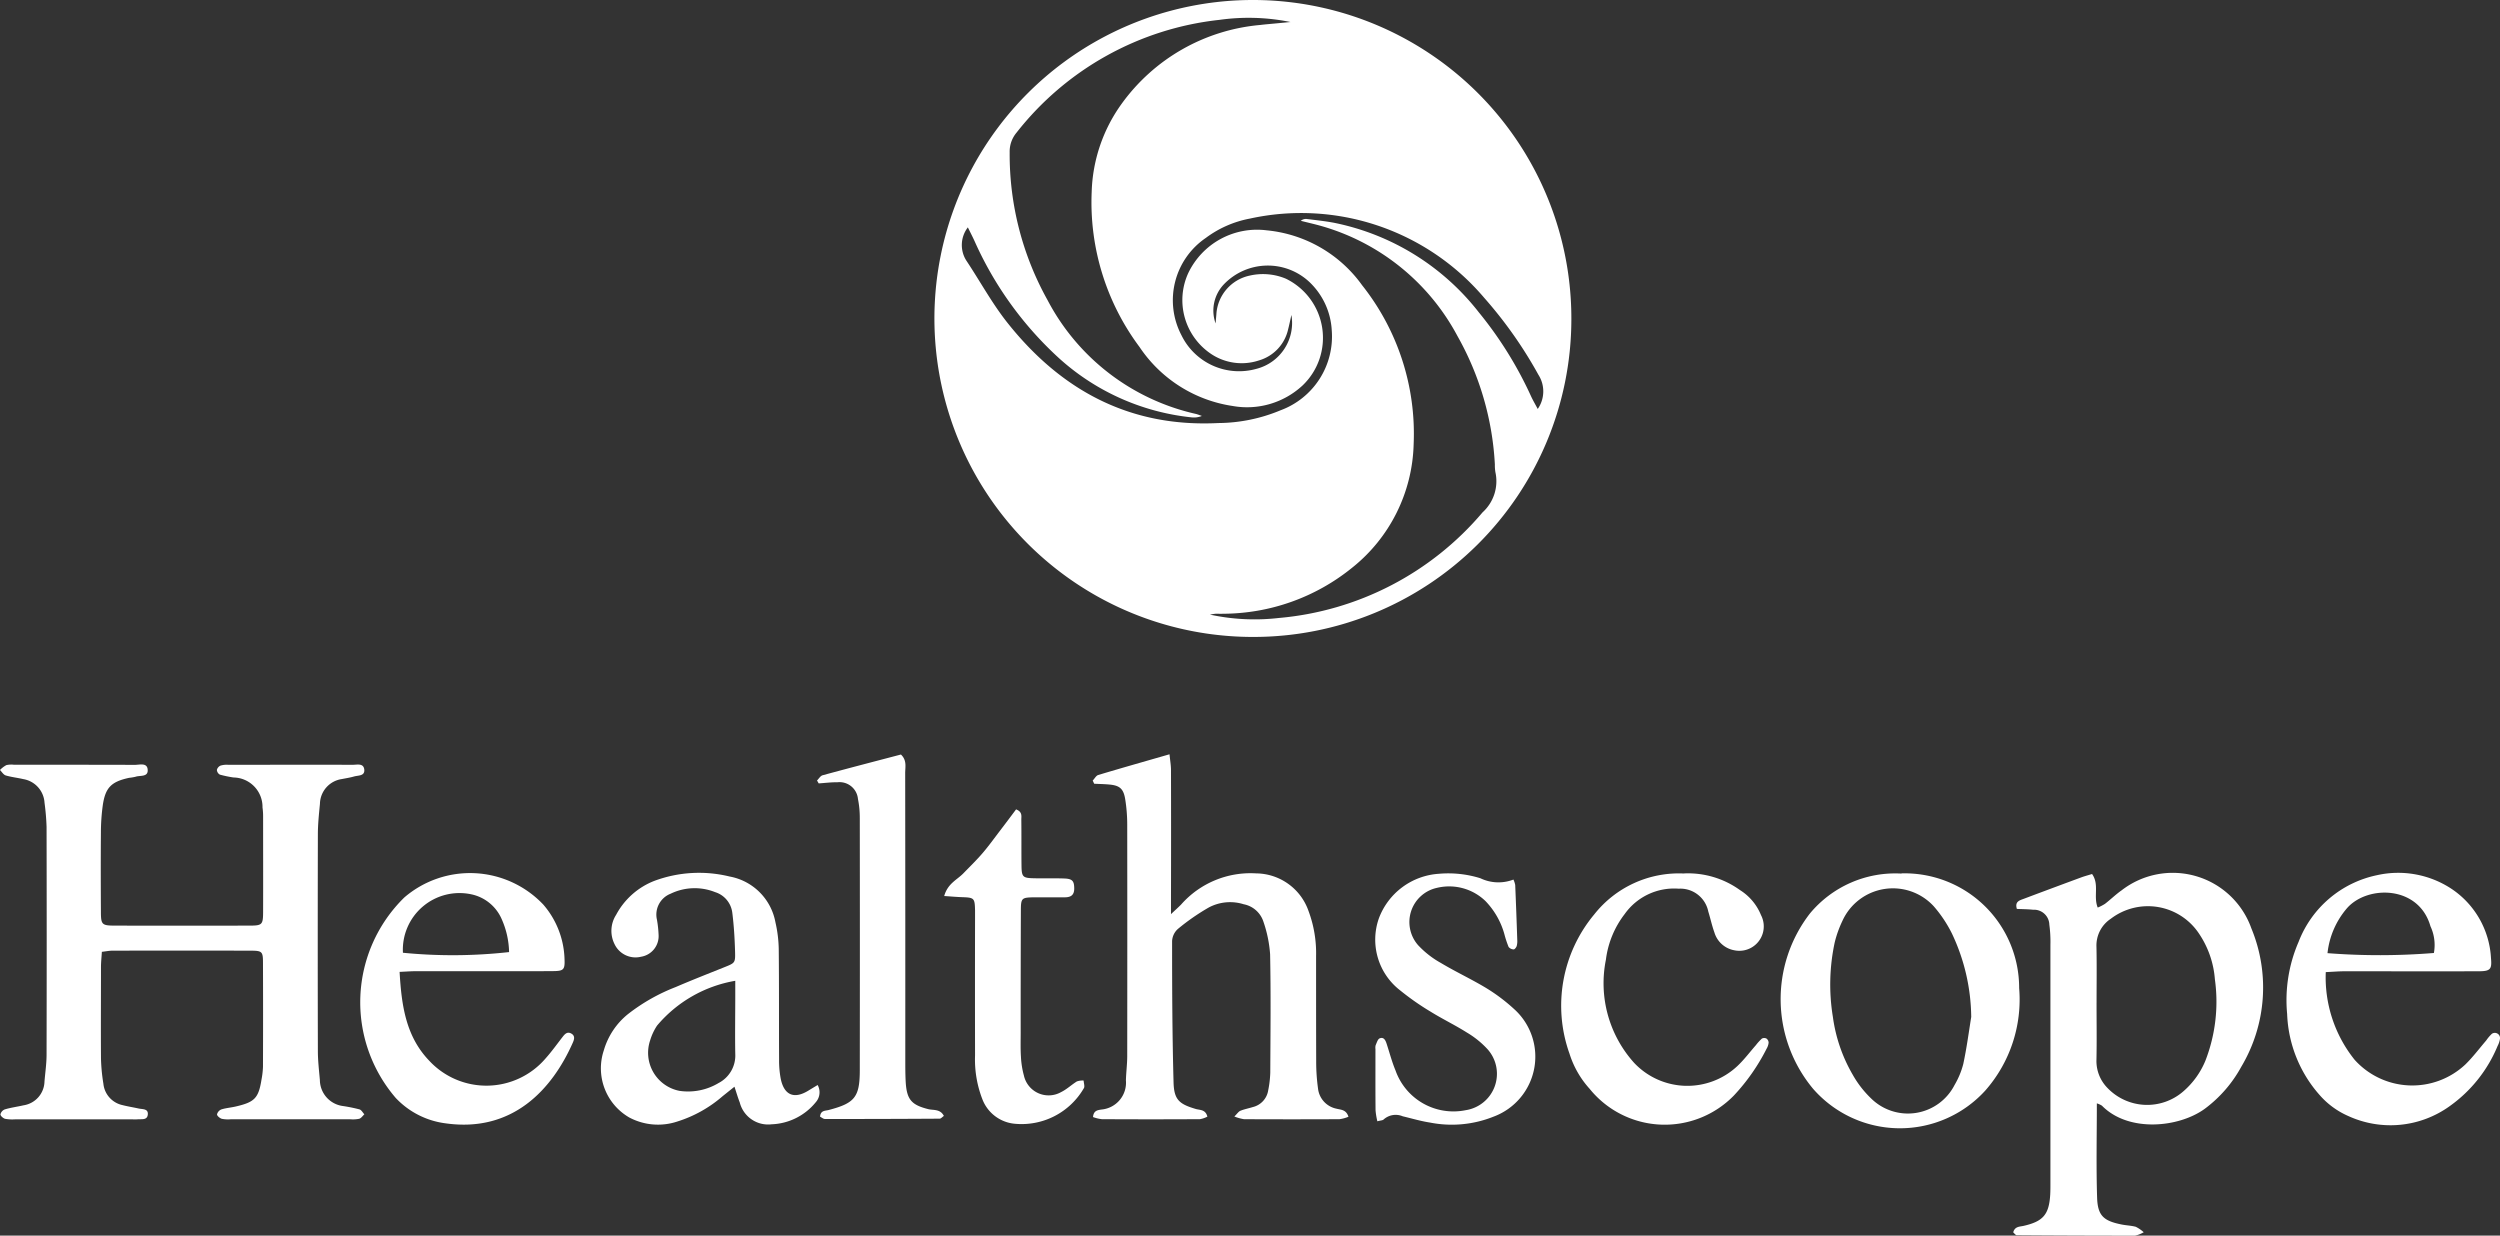 <?xml version="1.0" encoding="UTF-8"?>
<svg xmlns="http://www.w3.org/2000/svg" xmlns:xlink="http://www.w3.org/1999/xlink" id="Component_1_1" data-name="Component 1 – 1" width="137.273" height="67.846" viewBox="0 0 137.273 67.846">
  <rect x="0" y="0" width="137.273" height="67.846" fill="#333333" stroke="none"/>
  <defs>
    <clipPath id="clip-path">
      <rect id="Rectangle_32" data-name="Rectangle 32" width="137.273" height="67.846" fill="#fff"></rect>
    </clipPath>
  </defs>
  <g id="Group_24" data-name="Group 24" clip-path="url(#clip-path)">
    <path id="Path_395" data-name="Path 395" d="M750.482,34.974A17.487,17.487,0,1,1,768,17.583a17.455,17.455,0,0,1-17.518,17.391m2.148-17.684c-.082.358-.125.577-.182.793a2.3,2.3,0,0,1-1.6,1.707,3.021,3.021,0,0,1-2.618-.348A3.558,3.558,0,0,1,746.962,15a4.184,4.184,0,0,1,4.306-2.353,7.3,7.3,0,0,1,5.242,3.014,13.115,13.115,0,0,1,2.83,8.73,8.96,8.96,0,0,1-3.392,6.794A11.307,11.307,0,0,1,748.9,33.7c-.14.005-.28,0-.42,0-.11.007-.218.031-.327.047a11.58,11.58,0,0,0,3.77.187,16.533,16.533,0,0,0,11.2-5.8,2.308,2.308,0,0,0,.706-2.209,2.307,2.307,0,0,1-.029-.418,16.058,16.058,0,0,0-2.054-7.055,12.287,12.287,0,0,0-7.467-6.039c-.375-.107-.756-.192-1.134-.288a.43.43,0,0,1,.328-.1c.508.064,1.02.116,1.523.213a13.453,13.453,0,0,1,7.92,4.908,21.088,21.088,0,0,1,2.874,4.62c.1.215.221.421.364.69a1.688,1.688,0,0,0,.037-1.877,23.5,23.5,0,0,0-2.973-4.222,13.176,13.176,0,0,0-12.878-4.353,5.847,5.847,0,0,0-2.411,1.06,4.14,4.14,0,0,0-1.338,5.344,3.518,3.518,0,0,0,4.114,1.845,2.6,2.6,0,0,0,1.922-2.968m-4.163.486c.015-.171.03-.343.044-.514a2.311,2.311,0,0,1,1.827-2.123,3.256,3.256,0,0,1,1.99.169,3.61,3.61,0,0,1,.911,5.867,4.48,4.48,0,0,1-3.828,1.123,7.476,7.476,0,0,1-5.119-3.239,13.278,13.278,0,0,1-2.627-8.525A8.686,8.686,0,0,1,743.306,5.7a10.523,10.523,0,0,1,7.61-4.329c.278-.034.557-.056.835-.083l.829-.079a11.542,11.542,0,0,0-3.9-.119A16.405,16.405,0,0,0,737.538,7.28a1.617,1.617,0,0,0-.38,1.091,16.419,16.419,0,0,0,2.081,8.11,12.217,12.217,0,0,0,8.122,6.242c.12.027.234.077.351.116a1.146,1.146,0,0,1-.568.078,12.819,12.819,0,0,1-7.286-3.258,19.385,19.385,0,0,1-4.63-6.425c-.1-.22-.213-.437-.366-.749a1.59,1.59,0,0,0-.091,1.812c.749,1.124,1.4,2.326,2.23,3.382,2.953,3.743,6.745,5.8,11.623,5.55a8.992,8.992,0,0,0,3.406-.7,4.32,4.32,0,0,0,2.813-4.4,3.945,3.945,0,0,0-1.243-2.66,3.34,3.34,0,0,0-4.666.129,2.091,2.091,0,0,0-.466,2.17" transform="translate(-681.718 0)" fill="#fff"></path>
    <path id="Path_396" data-name="Path 396" d="M5.593,610.094c-.019.311-.047.561-.048.812,0,1.679-.012,3.358,0,5.036a10.053,10.053,0,0,0,.132,1.39,1.337,1.337,0,0,0,1.05,1.175c.293.076.593.121.888.187.213.047.54,0,.5.34-.037.316-.349.23-.568.254a2.586,2.586,0,0,1-.28,0H.838a2.264,2.264,0,0,1-.556-.028c-.107-.028-.261-.164-.258-.246a.393.393,0,0,1,.243-.273c.334-.1.683-.144,1.024-.223a1.355,1.355,0,0,0,1.152-1.309c.04-.487.113-.975.114-1.462q.014-6.26,0-12.521a13.043,13.043,0,0,0-.112-1.321,1.4,1.4,0,0,0-1.173-1.3c-.317-.075-.646-.107-.956-.2-.125-.038-.213-.195-.318-.3a1.517,1.517,0,0,1,.348-.266,1.2,1.2,0,0,1,.416-.022c2.215,0,4.43,0,6.645.007.253,0,.661-.131.7.244.05.447-.416.319-.672.411a2.691,2.691,0,0,1-.344.057c-.983.211-1.311.538-1.45,1.526a11.151,11.151,0,0,0-.1,1.462c-.012,1.445-.009,2.891,0,4.337,0,.746.045.789.8.79q3.672.007,7.344,0c.714,0,.759-.048.762-.754.006-1.749,0-3.5,0-5.246a3.37,3.37,0,0,0-.033-.488,1.616,1.616,0,0,0-1.59-1.646,6.3,6.3,0,0,1-.751-.157.32.32,0,0,1-.164-.259.354.354,0,0,1,.2-.236,1.17,1.17,0,0,1,.413-.045c2.285,0,4.57-.005,6.855,0,.233,0,.587-.1.625.262s-.332.314-.558.379-.455.1-.683.144a1.4,1.4,0,0,0-1.193,1.358c-.054.556-.113,1.115-.114,1.673q-.014,5.945,0,11.891c0,.534.063,1.069.11,1.6a1.454,1.454,0,0,0,1.288,1.433,8.668,8.668,0,0,1,.889.182c.106.032.178.177.266.27-.093.085-.172.212-.281.245a1.7,1.7,0,0,1-.486.028q-3.288,0-6.575,0a1.72,1.72,0,0,1-.486-.026c-.108-.033-.264-.161-.262-.244a.394.394,0,0,1,.242-.273c.265-.082.549-.1.82-.167,1.012-.238,1.219-.461,1.382-1.481a4.542,4.542,0,0,0,.079-.693q.011-2.868,0-5.736c0-.583-.056-.636-.652-.638q-3.812-.01-7.624,0c-.16,0-.32.034-.579.064" transform="translate(0 -557.826)" fill="#fff"></path>
    <path id="Path_397" data-name="Path 397" d="M1584.227,697.714c0,1.785-.04,3.485.015,5.183.033.991.365,1.273,1.364,1.469.251.049.512.056.758.122a1.9,1.9,0,0,1,.437.3,1.756,1.756,0,0,1-.471.187q-3.251,0-6.5-.025c-.066,0-.131-.1-.195-.156.089-.331.354-.307.568-.356,1.076-.245,1.4-.622,1.464-1.72.013-.233.011-.466.011-.7q0-6.5,0-13.009a7.053,7.053,0,0,0-.06-1.115.842.842,0,0,0-.889-.815c-.3-.031-.6-.031-.893-.045-.126-.408.153-.47.383-.557q1.571-.591,3.145-1.172c.193-.071.392-.123.6-.188.412.575.061,1.227.311,1.843a2.46,2.46,0,0,0,.4-.206c.313-.241.6-.525.922-.748a4.582,4.582,0,0,1,7.114,2.093,8.5,8.5,0,0,1-.557,7.609,7.093,7.093,0,0,1-2,2.3c-1.418,1.035-4.184,1.317-5.647-.17a1.162,1.162,0,0,0-.27-.124m-.026-5.519c0,1.049.017,2.1-.006,3.148a2.106,2.106,0,0,0,.6,1.516,3.021,3.021,0,0,0,4.173.191,4.472,4.472,0,0,0,1.213-1.69,8.952,8.952,0,0,0,.517-4.466,5.173,5.173,0,0,0-.858-2.484,3.363,3.363,0,0,0-4.855-.837,1.759,1.759,0,0,0-.789,1.544c.022,1.026.006,2.052.006,3.078" transform="translate(-1469.091 -637.126)" fill="#fff"></path>
    <path id="Path_398" data-name="Path 398" d="M857.446,593.271c.1-.1.182-.265.3-.3,1.268-.381,2.541-.741,3.913-1.137.033.334.08.6.081.861q.009,3.5,0,6.995v.921c.273-.258.421-.388.557-.528a5.078,5.078,0,0,1,4.119-1.709,3.075,3.075,0,0,1,2.879,2.073,6.625,6.625,0,0,1,.412,2.469c0,1.959,0,3.917.006,5.876a10.724,10.724,0,0,0,.1,1.391,1.272,1.272,0,0,0,1.018,1.112c.228.063.527.037.654.442a2.008,2.008,0,0,1-.492.134q-2.623.013-5.246,0a2.4,2.4,0,0,1-.527-.148c.157-.153.23-.274.335-.316.215-.087.447-.129.67-.2a1.12,1.12,0,0,0,.853-.921,5.78,5.78,0,0,0,.114-.969c.011-2.168.035-4.337-.009-6.5a6.955,6.955,0,0,0-.381-1.83,1.417,1.417,0,0,0-1.069-.918,2.493,2.493,0,0,0-1.906.171,11.932,11.932,0,0,0-1.712,1.188.959.959,0,0,0-.314.664c0,2.586.01,5.174.08,7.759.026.957.314,1.191,1.22,1.459.225.067.536.018.637.421a1.385,1.385,0,0,1-.41.139q-2.693.015-5.386,0a2.087,2.087,0,0,1-.483-.116c.03-.375.281-.382.469-.414a1.479,1.479,0,0,0,1.337-1.6c.012-.442.071-.883.072-1.325q.008-6.365,0-12.731a8.807,8.807,0,0,0-.112-1.39c-.094-.577-.31-.751-.885-.8-.271-.025-.545-.029-.817-.042l-.08-.172" transform="translate(-797.442 -550.417)" fill="#fff"></path>
    <path id="Path_399" data-name="Path 399" d="M1403.8,685.2a6.29,6.29,0,0,1,6.458,6.3,7.561,7.561,0,0,1-1.859,5.625,6.333,6.333,0,0,1-9.459-.1,7.689,7.689,0,0,1-.178-9.613,6.086,6.086,0,0,1,5.039-2.2m3.825,7.849a10.914,10.914,0,0,0-1.057-4.553,7.009,7.009,0,0,0-1-1.5,3.044,3.044,0,0,0-5.015.8,6.123,6.123,0,0,0-.423,1.181,11.005,11.005,0,0,0-.1,4.1,8.589,8.589,0,0,0,1.082,3.156,5.619,5.619,0,0,0,1.019,1.316,2.877,2.877,0,0,0,4.578-.738,4.485,4.485,0,0,0,.48-1.156c.185-.86.3-1.735.439-2.6" transform="translate(-1299.388 -637.244)" fill="#fff"></path>
    <path id="Path_400" data-name="Path 400" d="M479.051,696.589l-.646.517a6.962,6.962,0,0,1-2.483,1.392,3.359,3.359,0,0,1-2.645-.218,3.115,3.115,0,0,1-1.4-3.686,3.976,3.976,0,0,1,1.338-2,10.279,10.279,0,0,1,2.607-1.476c.877-.378,1.768-.726,2.654-1.082.6-.24.625-.238.608-.852-.02-.72-.063-1.441-.153-2.155a1.356,1.356,0,0,0-.943-1.124,3.027,3.027,0,0,0-2.444.088,1.23,1.23,0,0,0-.749,1.428,6.19,6.19,0,0,1,.09.831,1.146,1.146,0,0,1-.961,1.2,1.274,1.274,0,0,1-1.459-.694,1.625,1.625,0,0,1,.087-1.605,4.037,4.037,0,0,1,2.1-1.866,7.036,7.036,0,0,1,4.128-.24,3.129,3.129,0,0,1,2.521,2.518,7.08,7.08,0,0,1,.181,1.451c.022,2.028.009,4.056.019,6.083a5.441,5.441,0,0,0,.088,1.041c.184.916.735,1.147,1.52.664.154-.095.309-.187.509-.308a.821.821,0,0,1-.1.942,3.279,3.279,0,0,1-2.425,1.215,1.607,1.607,0,0,1-1.752-1.2c-.1-.254-.175-.516-.289-.859m.042-5.82a7.2,7.2,0,0,0-4.293,2.459,3.06,3.06,0,0,0-.382.817,2.13,2.13,0,0,0,1.612,2.767,3.254,3.254,0,0,0,2.146-.429,1.7,1.7,0,0,0,.918-1.6c-.019-1.069,0-2.138,0-3.208,0-.25,0-.5,0-.807" transform="translate(-438.722 -636.919)" fill="#fff"></path>
    <path id="Path_401" data-name="Path 401" d="M284.817,690.527c.105,1.846.346,3.54,1.627,4.872a4.279,4.279,0,0,0,6.383-.12c.341-.381.639-.8.954-1.205.123-.157.256-.286.469-.163s.156.319.08.491c-1.134,2.568-3.3,4.949-6.97,4.438a4.548,4.548,0,0,1-2.754-1.395,8.053,8.053,0,0,1,.468-11.008,5.537,5.537,0,0,1,7.634.39,4.782,4.782,0,0,1,1.165,3c.024.573-.05.648-.634.652-1.469.011-2.937.005-4.406.005-1.049,0-2.1,0-3.147,0-.251,0-.5.021-.869.037m.182-1.05a27.94,27.94,0,0,0,5.829-.037,4.661,4.661,0,0,0-.406-1.81,2.34,2.34,0,0,0-1.669-1.362A3.11,3.11,0,0,0,285,689.477" transform="translate(-262.875 -637.156)" fill="#fff"></path>
    <path id="Path_402" data-name="Path 402" d="M1796.44,690.443a7.23,7.23,0,0,0,1.587,4.815,4.259,4.259,0,0,0,6.075.257c.415-.405.766-.875,1.145-1.317a2.234,2.234,0,0,1,.314-.37.286.286,0,0,1,.446.273,1.271,1.271,0,0,1-.132.395,7.612,7.612,0,0,1-2.624,3.3,5.56,5.56,0,0,1-5.586.542,4.453,4.453,0,0,1-1.559-1.144,7.1,7.1,0,0,1-1.787-4.456,8.047,8.047,0,0,1,.632-3.965,5.9,5.9,0,0,1,4.3-3.654,5.315,5.315,0,0,1,4.089.746,4.882,4.882,0,0,1,2.172,3.81c.059.624-.039.718-.7.72-2.448.006-4.9,0-7.344,0-.3,0-.6.026-1.025.046m.092-1.041a37.137,37.137,0,0,0,5.842-.009,2.426,2.426,0,0,0-.19-1.471c-.637-2.239-3.435-2.266-4.567-1.005a4.532,4.532,0,0,0-1.085,2.485" transform="translate(-1668.734 -637.063)" fill="#fff"></path>
    <path id="Path_403" data-name="Path 403" d="M641.067,593.4c.1-.1.187-.255.307-.288,1.437-.392,2.878-.765,4.3-1.139.34.32.233.691.234,1.024q.01,7.872.006,15.744c0,.42,0,.841.025,1.259.064.93.329,1.215,1.227,1.443.288.073.664-.02.866.374-.088.06-.159.15-.23.151q-3.147.02-6.294.018c-.1,0-.192-.087-.275-.128.027-.351.286-.317.471-.365,1.434-.375,1.709-.706,1.711-2.182q.009-6.927,0-13.855a5.191,5.191,0,0,0-.1-1.041,1.016,1.016,0,0,0-1.13-.918c-.342-.006-.684.04-1.026.062Z" transform="translate(-596.205 -550.543)" fill="#fff"></path>
    <path id="Path_404" data-name="Path 404" d="M1232.052,685.2a4.885,4.885,0,0,1,3.07.916,2.91,2.91,0,0,1,1.152,1.372,1.341,1.341,0,0,1-1.467,1.932,1.4,1.4,0,0,1-1.092-.981c-.135-.372-.216-.762-.334-1.141a1.567,1.567,0,0,0-1.629-1.26,3.328,3.328,0,0,0-2.968,1.4,5.143,5.143,0,0,0-1.026,2.5,6.531,6.531,0,0,0,1.552,5.666,4.015,4.015,0,0,0,5.667.173c.372-.349.681-.765,1.019-1.15a2.766,2.766,0,0,1,.328-.359.274.274,0,0,1,.251,0,.292.292,0,0,1,.118.225.817.817,0,0,1-.109.327,11,11,0,0,1-1.795,2.571,5.3,5.3,0,0,1-7.926-.366,5.182,5.182,0,0,1-1.105-1.931,7.828,7.828,0,0,1,1.36-7.644,5.919,5.919,0,0,1,4.934-2.245" transform="translate(-1139.579 -637.241)" fill="#fff"></path>
    <path id="Path_405" data-name="Path 405" d="M1086.628,685.568a1.313,1.313,0,0,1,.1.3q.063,1.5.112,3.005a1.057,1.057,0,0,1-.029.346c-.024.077-.111.191-.166.189a.366.366,0,0,1-.28-.136,5.394,5.394,0,0,1-.221-.661,4.245,4.245,0,0,0-1.058-1.866,2.87,2.87,0,0,0-2.658-.716,1.923,1.923,0,0,0-1.036,3.143,5.076,5.076,0,0,0,1.257.982c.819.491,1.692.894,2.508,1.389a9.771,9.771,0,0,1,1.5,1.131,3.513,3.513,0,0,1-1.108,5.913,6.165,6.165,0,0,1-3.5.329c-.505-.077-1-.226-1.5-.345a.988.988,0,0,0-1.045.175c-.054.055-.169.051-.345.1a3.886,3.886,0,0,1-.1-.609c-.01-1.119-.005-2.239-.005-3.358a.545.545,0,0,1,.01-.208c.061-.137.115-.336.224-.379.226-.091.32.111.381.3.16.487.288.987.485,1.458a3.372,3.372,0,0,0,3.856,2.186,2.021,2.021,0,0,0,1.2-3.345,4.971,4.971,0,0,0-1.134-.917c-.65-.411-1.348-.745-2-1.151a14.235,14.235,0,0,1-1.659-1.16,3.519,3.519,0,0,1-1.175-3.96,3.777,3.777,0,0,1,3.291-2.447,5.928,5.928,0,0,1,2.28.244,2.293,2.293,0,0,0,1.818.073" transform="translate(-1003.529 -637.277)" fill="#fff"></path>
    <path id="Path_406" data-name="Path 406" d="M740.834,639.8c.188-.693.707-.895,1.052-1.251s.725-.725,1.058-1.113.633-.807.944-1.214.606-.8.894-1.187c.361.139.285.381.288.573.011.839,0,1.679.01,2.518.008.62.07.678.683.692.559.013,1.12-.008,1.678.013.439.017.532.145.534.551,0,.373-.2.483-.531.482-.559,0-1.119,0-1.678,0-.677.01-.718.043-.721.713q-.013,3.357-.01,6.714c0,.443-.015.887.014,1.328a4.813,4.813,0,0,0,.163,1.032,1.39,1.39,0,0,0,2.042.908c.31-.15.567-.4.865-.585a.975.975,0,0,1,.372-.05c.007.144.076.331.011.424a3.951,3.951,0,0,1-3.766,1.952,2.109,2.109,0,0,1-1.807-1.355,6.049,6.049,0,0,1-.4-2.4q-.007-3.742,0-7.484c0-.163,0-.326,0-.49-.016-.667-.047-.693-.725-.716-.292-.01-.583-.037-.966-.062" transform="translate(-688.99 -590.593)" fill="#fff"></path>
  </g>
</svg>
